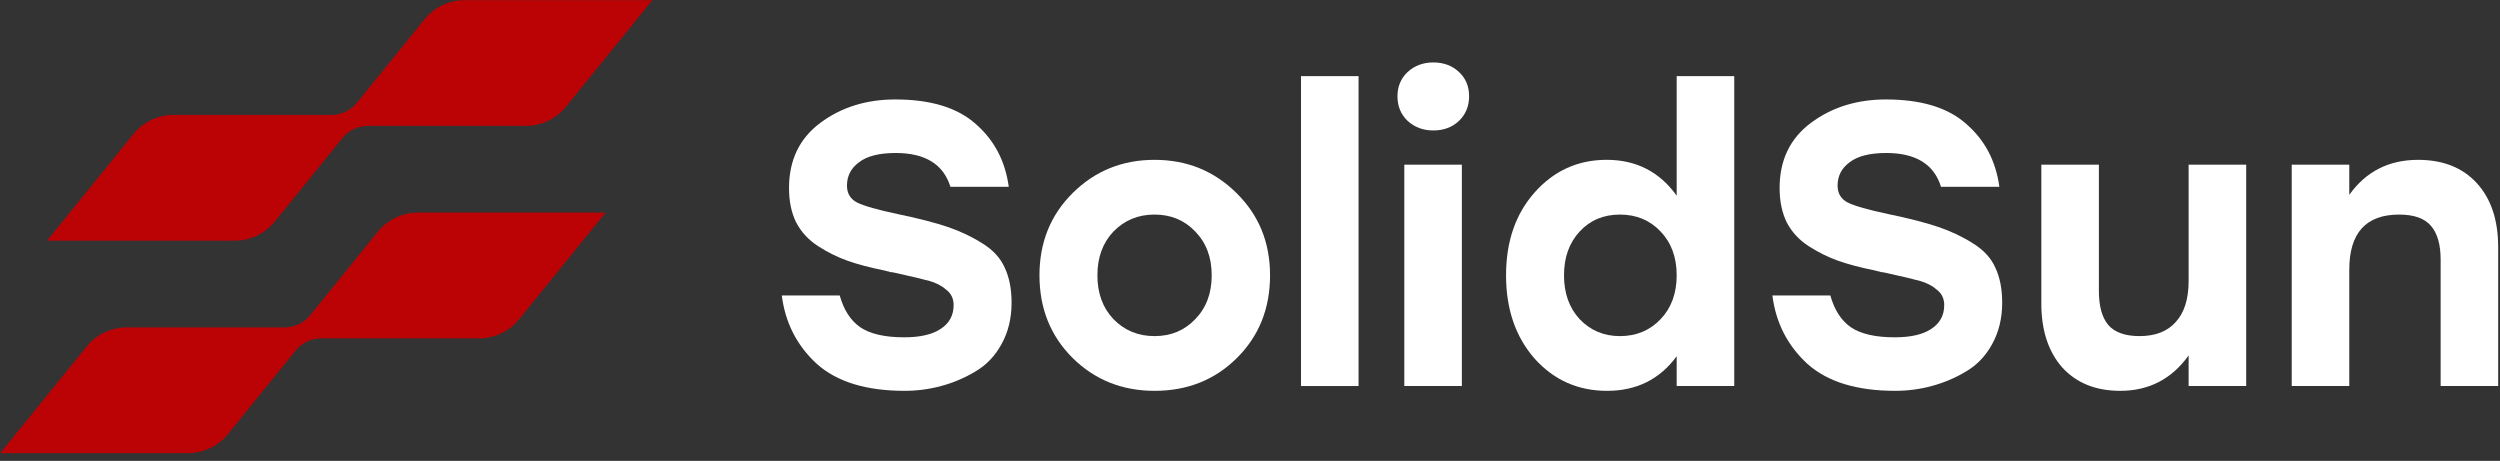 <?xml version="1.0" encoding="UTF-8" standalone="no"?>
<!DOCTYPE svg PUBLIC "-//W3C//DTD SVG 1.1//EN" "http://www.w3.org/Graphics/SVG/1.1/DTD/svg11.dtd">
<svg width="100%" height="100%" viewBox="0 0 179 33" version="1.1" xmlns="http://www.w3.org/2000/svg" xmlns:xlink="http://www.w3.org/1999/xlink" xml:space="preserve" xmlns:serif="http://www.serif.com/" style="fill-rule:evenodd;clip-rule:evenodd;stroke-linejoin:round;stroke-miterlimit:2;">
    <rect x="0" y="0" width="179" height="33" fill="#333333" stroke="none"/>
    <g transform="matrix(0.139,0,0,0.139,-55.581,-32.422)">
        <g transform="matrix(8.333,0,0,8.333,424.089,233.329)">
            <path d="M14.087,13.676L18.26,8.525C18.646,8.048 19.225,7.773 19.837,7.773L29.588,7.773C30.561,7.773 31.469,7.34 32.082,6.582L37.417,0L25.824,0C24.852,0 23.944,0.433 23.33,1.19L19.158,6.341C18.771,6.818 18.192,7.095 17.579,7.095L7.827,7.095C6.855,7.095 5.946,7.528 5.333,8.285L0,14.868L11.593,14.868C12.566,14.868 13.474,14.435 14.087,13.677L14.087,13.676Z" style="fill:rgb(187,2,4);fill-rule:nonzero;"/>
        </g>
        <g transform="matrix(8.333,0,0,8.333,400,342.769)">
            <path d="M23.33,1.192L19.158,6.343C18.771,6.82 18.192,7.095 17.58,7.095L7.829,7.095C6.856,7.095 5.948,7.528 5.335,8.285L0,14.868L11.593,14.868C12.566,14.868 13.474,14.435 14.087,13.677L18.26,8.527C18.646,8.049 19.225,7.773 19.839,7.773L29.59,7.773C30.563,7.773 31.471,7.34 32.084,6.582L37.417,0L25.824,0C24.857,0 23.94,0.436 23.33,1.19L23.33,1.192Z" style="fill:rgb(187,2,4);fill-rule:nonzero;"/>
        </g>
        <g transform="matrix(8.333,0,0,8.333,802.563,303.558)">
            <path d="M7.19,4.801C8.467,5.066 9.495,5.332 10.274,5.597C11.054,5.863 11.767,6.203 12.414,6.617C13.061,7.015 13.517,7.513 13.782,8.11C14.064,8.707 14.205,9.428 14.205,10.274C14.205,11.236 13.998,12.09 13.583,12.837C13.185,13.566 12.646,14.13 11.966,14.528C11.303,14.926 10.598,15.225 9.851,15.424C9.122,15.623 8.367,15.722 7.588,15.722C5.216,15.722 3.408,15.167 2.164,14.055C0.937,12.928 0.216,11.518 0,9.826L3.582,9.826C3.831,10.722 4.254,11.377 4.851,11.792C5.465,12.206 6.369,12.414 7.563,12.414C8.558,12.414 9.312,12.239 9.827,11.891C10.357,11.543 10.623,11.054 10.623,10.423C10.623,10.025 10.473,9.71 10.175,9.478C9.893,9.229 9.545,9.047 9.13,8.931C8.715,8.815 7.977,8.641 6.916,8.408C6.833,8.392 6.767,8.383 6.717,8.383C6.684,8.367 6.626,8.35 6.543,8.334C6.476,8.317 6.41,8.301 6.344,8.284C5.448,8.102 4.694,7.903 4.08,7.687C3.466,7.471 2.861,7.173 2.264,6.791C1.667,6.41 1.211,5.921 0.896,5.324C0.597,4.726 0.448,4.013 0.448,3.184C0.448,1.459 1.095,0.116 2.388,-0.846C3.682,-1.808 5.224,-2.289 7.015,-2.289C9.205,-2.289 10.863,-1.783 11.991,-0.771C13.135,0.224 13.815,1.517 14.031,3.109L10.424,3.109C9.992,1.716 8.865,1.02 7.04,1.02C6.029,1.02 5.274,1.21 4.776,1.592C4.279,1.957 4.03,2.438 4.03,3.035C4.03,3.516 4.237,3.864 4.652,4.08C5.083,4.295 5.929,4.536 7.19,4.801Z" style="fill:white;fill-rule:nonzero;"/>
        </g>
        <g transform="matrix(8.333,0,0,8.333,802.563,365.75)">
            <path d="M17.994,-3.98C19.37,-5.34 21.053,-6.02 23.044,-6.02C25.034,-6.02 26.717,-5.34 28.094,-3.98C29.487,-2.62 30.183,-0.921 30.183,1.119C30.183,3.176 29.495,4.884 28.119,6.244C26.759,7.588 25.067,8.259 23.044,8.259C21.037,8.259 19.345,7.579 17.969,6.219C16.609,4.859 15.929,3.159 15.929,1.119C15.929,-0.921 16.617,-2.62 17.994,-3.98ZM25.556,-1.592C24.893,-2.289 24.055,-2.637 23.044,-2.637C22.032,-2.637 21.186,-2.289 20.506,-1.592C19.843,-0.896 19.511,0.008 19.511,1.119C19.511,2.231 19.843,3.135 20.506,3.831C21.186,4.528 22.032,4.876 23.044,4.876C24.055,4.876 24.893,4.528 25.556,3.831C26.236,3.135 26.576,2.231 26.576,1.119C26.576,0.008 26.236,-0.896 25.556,-1.592Z" style="fill:white;fill-rule:nonzero;"/>
        </g>
        <g transform="matrix(0,-8.333,-8.333,0,1157.6,634.54)">
            <rect x="24.294" y="6.953" width="19.156" height="3.557" style="fill:white;"/>
        </g>
        <g transform="matrix(8.333,0,0,8.333,802.563,265.417)">
            <path d="M40.273,0C40.92,0 41.451,0.199 41.865,0.597C42.28,0.979 42.487,1.476 42.487,2.09C42.487,2.703 42.28,3.209 41.865,3.607C41.451,4.005 40.92,4.204 40.273,4.204C39.643,4.204 39.112,4.005 38.681,3.607C38.266,3.209 38.059,2.703 38.059,2.09C38.059,1.493 38.266,0.995 38.681,0.597C39.112,0.199 39.643,0 40.273,0ZM38.482,20.001L38.482,6.319L42.039,6.319L42.039,20.001L38.482,20.001Z" style="fill:white;fill-rule:nonzero;"/>
        </g>
        <g transform="matrix(8.333,0,0,8.333,802.563,279.514)">
            <path d="M55.319,-0.846L58.877,-0.846L58.877,18.309L55.319,18.309L55.319,16.469C54.274,17.895 52.84,18.608 51.015,18.608C49.224,18.608 47.732,17.945 46.538,16.618C45.36,15.274 44.771,13.558 44.771,11.468C44.771,9.379 45.36,7.67 46.538,6.344C47.732,5 49.216,4.328 50.991,4.328C52.815,4.328 54.258,5.066 55.319,6.543L55.319,-0.846ZM51.812,15.225C52.823,15.225 53.661,14.876 54.324,14.18C54.988,13.483 55.319,12.579 55.319,11.468C55.319,10.357 54.988,9.453 54.324,8.757C53.661,8.06 52.823,7.712 51.812,7.712C50.8,7.712 49.971,8.06 49.324,8.757C48.677,9.453 48.354,10.357 48.354,11.468C48.354,12.579 48.677,13.483 49.324,14.18C49.987,14.876 50.816,15.225 51.812,15.225Z" style="fill:white;fill-rule:nonzero;"/>
        </g>
        <g transform="matrix(8.333,0,0,8.333,802.563,303.558)">
            <path d="M68.424,4.801C69.701,5.066 70.729,5.332 71.509,5.597C72.288,5.863 73.002,6.203 73.648,6.617C74.295,7.015 74.751,7.513 75.017,8.11C75.299,8.707 75.44,9.428 75.44,10.274C75.44,11.236 75.232,12.09 74.818,12.837C74.42,13.566 73.881,14.13 73.201,14.528C72.537,14.926 71.832,15.225 71.086,15.424C70.356,15.623 69.602,15.722 68.822,15.722C66.451,15.722 64.643,15.167 63.399,14.055C62.172,12.928 61.45,11.518 61.235,9.826L64.817,9.826C65.066,10.722 65.489,11.377 66.086,11.792C66.699,12.206 67.603,12.414 68.797,12.414C69.792,12.414 70.547,12.239 71.061,11.891C71.592,11.543 71.857,11.054 71.857,10.423C71.857,10.025 71.708,9.71 71.409,9.478C71.127,9.229 70.779,9.047 70.365,8.931C69.95,8.815 69.212,8.641 68.15,8.408C68.068,8.392 68.001,8.383 67.951,8.383C67.918,8.367 67.86,8.35 67.777,8.334C67.711,8.317 67.645,8.301 67.578,8.284C66.683,8.102 65.928,7.903 65.314,7.687C64.701,7.471 64.095,7.173 63.498,6.791C62.901,6.41 62.445,5.921 62.13,5.324C61.832,4.726 61.682,4.013 61.682,3.184C61.682,1.459 62.329,0.116 63.623,-0.846C64.916,-1.808 66.459,-2.289 68.25,-2.289C70.439,-2.289 72.098,-1.783 73.225,-0.771C74.37,0.224 75.05,1.517 75.265,3.109L71.658,3.109C71.227,1.716 70.099,1.02 68.275,1.02C67.263,1.02 66.509,1.21 66.011,1.592C65.514,1.957 65.265,2.438 65.265,3.035C65.265,3.516 65.472,3.864 65.887,4.08C66.318,4.295 67.164,4.536 68.424,4.801Z" style="fill:white;fill-rule:nonzero;"/>
        </g>
        <g transform="matrix(8.333,0,0,8.333,802.563,370.724)">
            <path d="M86.965,-6.319L90.523,-6.319L90.523,7.364L86.965,7.364L86.965,5.473C85.92,6.932 84.511,7.662 82.736,7.662C81.227,7.662 80.033,7.181 79.154,6.219C78.291,5.241 77.86,3.922 77.86,2.264L77.86,-6.319L81.418,-6.319L81.418,1.493C81.418,2.421 81.608,3.118 81.99,3.582C82.388,4.047 83.035,4.279 83.93,4.279C84.909,4.279 85.655,3.989 86.169,3.408C86.7,2.828 86.965,1.982 86.965,0.871L86.965,-6.319Z" style="fill:white;fill-rule:nonzero;"/>
        </g>
        <g transform="matrix(8.333,0,0,8.333,802.563,365.753)">
            <path d="M101.15,-6.02C102.692,-6.02 103.903,-5.539 104.782,-4.577C105.661,-3.615 106.1,-2.297 106.1,-0.622L106.1,7.961L102.543,7.961L102.543,0.149C102.543,-0.779 102.344,-1.476 101.946,-1.94C101.548,-2.405 100.893,-2.637 99.981,-2.637C97.924,-2.637 96.896,-1.501 96.896,0.771L96.896,7.961L93.338,7.961L93.338,-5.722L96.896,-5.722L96.896,-3.856C97.924,-5.299 99.342,-6.02 101.15,-6.02Z" style="fill:white;fill-rule:nonzero;"/>
        </g>
    </g>
</svg>
